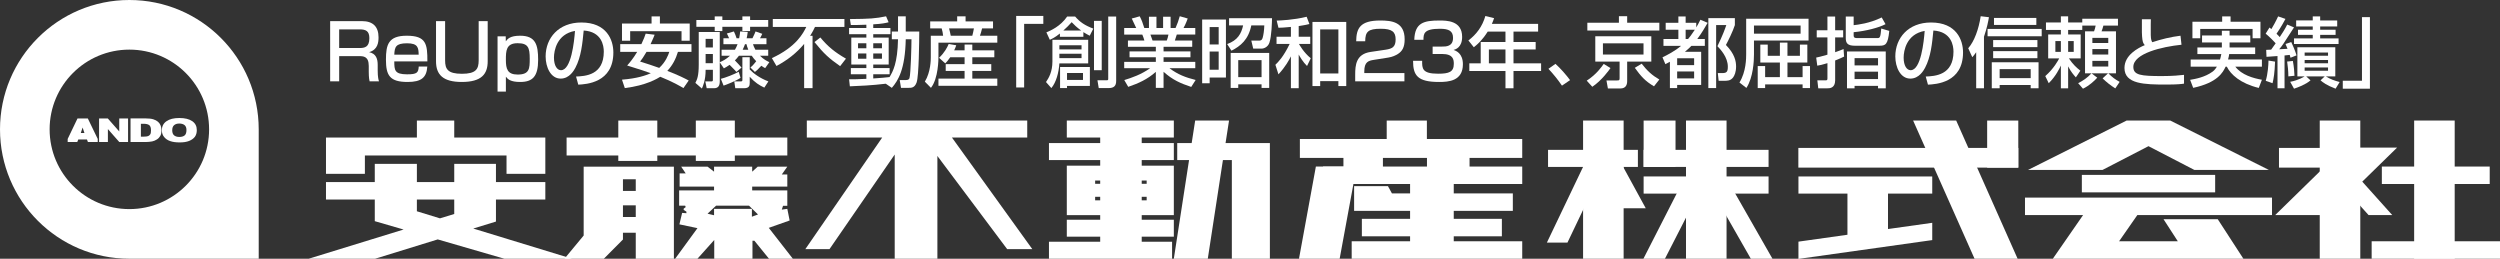 <?xml version="1.0" encoding="utf-8"?>
<!-- Generator: Adobe Illustrator 16.0.4, SVG Export Plug-In . SVG Version: 6.00 Build 0)  -->
<!DOCTYPE svg PUBLIC "-//W3C//DTD SVG 1.1//EN" "http://www.w3.org/Graphics/SVG/1.1/DTD/svg11.dtd">
<svg version="1.1" id="レイヤー_1" xmlns="http://www.w3.org/2000/svg" xmlns:xlink="http://www.w3.org/1999/xlink" x="0px"
	 y="0px" width="637.763px" height="66px" viewBox="0 0 637.763 66" enable-background="new 0 0 637.763 66" xml:space="preserve">
<rect x="0" y="0" width="637.763" height="66" fill="#333333" stroke="none"/>
<g>
	<path fill-rule="evenodd" clip-rule="evenodd" fill="#FFFFFF" d="M120.729,58.301l5.793-1.779v-5.619h12.596v-4.455h-12.596v-4.652
		h-10.641v4.652h-9.531v-4.652H95.608v4.652H83.16v4.455h12.448v5.518l7.351,2.131L78.756,66h16.952l15.962-4.925L128.65,66h17.273
		L120.729,58.301z M115.881,54.589l-3.641,1.114l-5.891-1.807v-2.994h9.531V54.589z"/>
	<polygon fill-rule="evenodd" clip-rule="evenodd" fill="#FFFFFF" points="115.881,35.088 115.881,30.756 106.35,30.756 
		106.35,35.088 83.16,35.088 83.16,44.344 93.084,44.344 93.084,39.665 129.218,39.665 129.218,44.344 139.117,44.344 
		139.117,35.088 	"/>
	<rect x="144.541" y="35.088" fill-rule="evenodd" clip-rule="evenodd" fill="#FFFFFF" width="56.307" height="4.577"/>
	<rect x="157.732" y="30.756" fill-rule="evenodd" clip-rule="evenodd" fill="#FFFFFF" width="9.949" height="10.297"/>
	<rect x="177.506" y="30.756" fill-rule="evenodd" clip-rule="evenodd" fill="#FFFFFF" width="9.951" height="10.297"/>
	<g>
		<path fill-rule="evenodd" clip-rule="evenodd" fill="#FFFFFF" d="M148.896,60.084L143.995,66h10.05l4.873-4.901v-1.734h3.268V66
			h9.727V42.513h-23.016V60.084z M158.918,45.729h3.268V48.7h-3.268V45.729z M158.918,52.387h3.268v2.97h-3.268V52.387z"/>
		<path fill-rule="evenodd" clip-rule="evenodd" fill="#FFFFFF" d="M196.12,58.128l5.32-1.88l-0.593-2.971l-1.411,0.198l0.319-0.967
			h1.092v-3.935h-8.963v-0.965h8.963v-3.094h-1.411l1.411-2.003h-7.551l-1.412,1.284v-1.284h-9.725v1.284l-1.658-1.284h-6.734
			l1.165,1.729h-1.559v3.367h8.786v0.965h-8.909v3.887h1.532l0.149,0.371l-0.521,0.397v0.322l0.695,0.444v0.396l-1.092-0.076
			l-0.693,2.92l4.605,0.967L172.236,66h5.691l4.281-4.778V66h9.751v-4.579h0.497L196.168,66h6.088L196.12,58.128z M191.813,55.283
			v-2.006h-9.653v1.634l-1.658-0.397l2.177-2.053h8.391l2.302,2.252L191.813,55.283z"/>
	</g>
	<polygon fill-rule="evenodd" clip-rule="evenodd" fill="#FFFFFF" points="242.846,35.088 262.053,35.088 262.053,30.756 
		205.822,30.756 205.822,35.088 225.053,35.088 205.449,63.549 211.613,63.549 228.244,39.419 228.244,66 239.133,66 
		239.133,39.791 256.929,63.549 263.342,63.549 	"/>
	<polygon fill-rule="evenodd" clip-rule="evenodd" fill="#FFFFFF" points="331.604,40.283 331.604,35.459 353.756,35.459 
		353.756,30.756 364.004,30.756 364.004,35.459 388.329,35.459 388.329,40.283 	"/>
	<line fill-rule="evenodd" clip-rule="evenodd" fill="#FFFFFF" x1="272.148" y1="42.266" x2="272.148" y2="54.888"/>
	<path fill-rule="evenodd" clip-rule="evenodd" fill="#FFFFFF" d="M299.451,35.088v-4.332h-27.303v4.332h8.518v1.41h-13.07v4.332
		h13.07v1.436h-8.518v12.622h8.518v1.161h-8.518v4.33h8.518v1.289h-13.07V66h31.408v-4.332h-7.746v-1.289h8.193v-4.33h-8.193v-1.161
		h8.193V42.266h-8.193V40.83h8.193v-4.332h-8.193v-1.41H299.451z M280.666,51.098h-1.289v-0.891h1.289V51.098z M280.666,46.891
		h-1.289v-0.84h1.289V46.891z M292.52,51.098h-1.262v-0.891h1.262V51.098z M292.52,46.051v0.84h-1.262v-0.84H292.52z"/>
	<polygon fill-rule="evenodd" clip-rule="evenodd" fill="#FFFFFF" points="312.645,36.498 313.533,30.756 304.895,30.756 
		304.004,36.498 300.317,36.498 300.317,40.83 303.335,40.83 299.451,66 308.113,66 311.975,40.83 314.25,40.83 314.25,66 
		323.954,66 323.954,36.498 	"/>
	<polygon fill-rule="evenodd" clip-rule="evenodd" fill="#FFFFFF" points="346.084,42.488 335.687,42.488 331.381,66 341.753,66 	
		"/>
	<rect x="342.717" y="39.371" fill-rule="evenodd" clip-rule="evenodd" fill="#FFFFFF" width="10.072" height="4.847"/>
	<rect x="364.027" y="39.371" fill-rule="evenodd" clip-rule="evenodd" fill="#FFFFFF" width="10.863" height="4.847"/>
	<rect x="337.518" y="42.488" fill-rule="evenodd" clip-rule="evenodd" fill="#FFFFFF" width="50.812" height="4.451"/>
	<rect x="607.622" y="42.488" fill-rule="evenodd" clip-rule="evenodd" fill="#FFFFFF" width="27.516" height="4.451"/>
	<rect x="605.021" y="61.544" fill-rule="evenodd" clip-rule="evenodd" fill="#FFFFFF" width="32.742" height="4.456"/>
	<polygon fill-rule="evenodd" clip-rule="evenodd" fill="#FFFFFF" points="385.932,53.797 345.441,53.797 345.441,47.486 
		354.076,47.486 355.092,49.342 385.932,49.342 	"/>
	<rect x="394.914" y="38.229" fill-rule="evenodd" clip-rule="evenodd" fill="#FFFFFF" width="22.922" height="4.354"/>
	<rect x="419.295" y="38.229" fill-rule="evenodd" clip-rule="evenodd" fill="#FFFFFF" width="31.875" height="4.354"/>
	<rect x="419.295" y="45.012" fill-rule="evenodd" clip-rule="evenodd" fill="#FFFFFF" width="31.875" height="4.379"/>
	<rect x="347.418" y="55.826" fill-rule="evenodd" clip-rule="evenodd" fill="#FFFFFF" width="35.717" height="4.455"/>
	<rect x="344.822" y="61.544" fill-rule="evenodd" clip-rule="evenodd" fill="#FFFFFF" width="43.507" height="4.456"/>
	<rect x="359.721" y="45.678" fill-rule="evenodd" clip-rule="evenodd" fill="#FFFFFF" width="11.137" height="18.192"/>
	<rect x="403.851" y="30.756" fill-rule="evenodd" clip-rule="evenodd" fill="#FFFFFF" width="10.345" height="35.244"/>
	<rect x="615.863" y="30.756" fill-rule="evenodd" clip-rule="evenodd" fill="#FFFFFF" width="10.342" height="35.244"/>
	<rect x="591.778" y="30.756" fill-rule="evenodd" clip-rule="evenodd" fill="#FFFFFF" width="10.345" height="35.244"/>
	<rect x="430.107" y="30.756" fill-rule="evenodd" clip-rule="evenodd" fill="#FFFFFF" width="10.346" height="35.244"/>
	<polygon fill-rule="evenodd" clip-rule="evenodd" fill="#FFFFFF" points="492.926,49.391 492.926,45.012 458.793,45.012 
		458.793,49.391 471.293,49.391 471.293,59.886 458.793,61.645 458.793,66.049 492.926,61.248 492.926,56.84 481.639,58.426 
		481.639,49.391 	"/>
	<polygon fill-rule="evenodd" clip-rule="evenodd" fill="#FFFFFF" points="409.492,41.744 404.246,41.744 394.617,61.891 
		399.863,61.891 	"/>
	<polygon fill-rule="evenodd" clip-rule="evenodd" fill="#FFFFFF" points="404.565,41.845 413.676,41.845 419.838,53.127 
		410.753,53.127 	"/>
	<rect x="419.295" y="30.756" fill-rule="evenodd" clip-rule="evenodd" fill="#FFFFFF" width="8.14" height="11.828"/>
	<polygon fill-rule="evenodd" clip-rule="evenodd" fill="#FFFFFF" points="433.725,48.453 428.203,48.453 419.244,66 424.738,66 	
		"/>
	<polygon fill-rule="evenodd" clip-rule="evenodd" fill="#FFFFFF" points="436.619,48.453 442.139,48.453 452.161,66 446.641,66 	
		"/>
	<rect x="458.77" y="37.736" fill-rule="evenodd" clip-rule="evenodd" fill="#FFFFFF" width="56.107" height="5.022"/>
	<rect x="581.381" y="37.736" fill-rule="evenodd" clip-rule="evenodd" fill="#FFFFFF" width="12.404" height="5.022"/>
	<rect x="506.935" y="30.756" fill-rule="evenodd" clip-rule="evenodd" fill="#FFFFFF" width="7.942" height="12.003"/>
	<polygon fill-rule="evenodd" clip-rule="evenodd" fill="#FFFFFF" points="488.049,30.756 499.037,30.756 514.703,66 503.715,66 	
		"/>
	<polygon fill-rule="evenodd" clip-rule="evenodd" fill="#FFFFFF" points="553.66,30.756 542.498,30.756 517.353,43.354 
		536.359,43.354 548.091,37.289 559.799,43.354 578.809,43.354 	"/>
	<rect x="531.09" y="44.615" fill-rule="evenodd" clip-rule="evenodd" fill="#FFFFFF" width="34.008" height="4.457"/>
	<polygon fill-rule="evenodd" clip-rule="evenodd" fill="#FFFFFF" points="545.248,54.863 579.6,54.863 579.6,50.405 
		516.585,50.405 516.585,54.863 531.409,54.863 523.689,66 572.299,66 565.764,55.926 551.93,55.926 555.566,61.544 540.594,61.544 
			"/>
	<polygon fill-rule="evenodd" clip-rule="evenodd" fill="#FFFFFF" points="611.507,37.658 598.016,37.658 580.417,54.863 
		593.905,54.863 	"/>
	<polygon fill-rule="evenodd" clip-rule="evenodd" fill="#FFFFFF" points="595.391,45.012 601.435,45.012 610.271,54.863 
		604.229,54.863 	"/>
</g>
<g>
	<path fill-rule="evenodd" clip-rule="evenodd" fill="#FFFFFF" d="M33,0C14.774,0,0,14.774,0,33s14.774,33,33,33h33V33
		C66,14.774,51.226,0,33,0z M33,53.341c-11.235,0-20.341-9.105-20.341-20.341S21.765,12.659,33,12.659S53.341,21.765,53.341,33
		S44.235,53.341,33,53.341z"/>
	<path fill="#FFFFFF" d="M20.61,33.93l0.465-1.396l0.464,1.396H20.61z M24.931,35.445l-2.521-5.22h-2.64l-2.505,5.22v0.78h2.446
		l0.255-0.645h2.22l0.24,0.645h2.505V35.445z"/>
	<polygon fill="#FFFFFF" points="25.274,30.226 27.51,30.226 30.419,33.539 30.419,30.226 32.669,30.226 32.669,36.226 
		30.419,36.226 27.524,32.926 27.524,36.226 25.274,36.226 	"/>
	<path fill="#FFFFFF" d="M33.301,36.226h3.93c0.48,0,1.005-0.046,1.59-0.151c0.42-0.089,0.824-0.254,1.185-0.493
		c0.375-0.226,0.659-0.526,0.87-0.886s0.315-0.854,0.315-1.5c0-0.406-0.075-0.796-0.21-1.171c-0.135-0.36-0.36-0.674-0.675-0.96
		c-0.315-0.271-0.705-0.479-1.186-0.629c-0.48-0.151-1.11-0.225-1.89-0.225h-3.93V36.226z M36.601,31.574
		c0.688,0,1.184,0.121,1.485,0.361c0.284,0.224,0.434,0.66,0.434,1.305c0,0.48-0.059,0.824-0.194,1.034
		c-0.135,0.211-0.315,0.36-0.556,0.451c-0.226,0.089-0.63,0.135-1.169,0.135h-0.66v-3.286H36.601z"/>
	<path fill="#FFFFFF" d="M41.895,34.98c0.39,0.465,0.899,0.809,1.546,1.02c0.63,0.226,1.439,0.331,2.4,0.331
		c0.96,0,1.755-0.12,2.399-0.375c0.63-0.257,1.125-0.601,1.471-1.052c0.328-0.448,0.495-1.02,0.495-1.725
		c0-0.974-0.375-1.724-1.155-2.266c-0.781-0.539-1.875-0.809-3.315-0.809c-1.395,0-2.49,0.27-3.27,0.824
		c-0.78,0.541-1.172,1.306-1.172,2.296C41.294,33.93,41.49,34.515,41.895,34.98z M44.431,31.919c0.329-0.27,0.765-0.404,1.305-0.404
		c0.554,0,1.005,0.135,1.335,0.39c0.329,0.271,0.495,0.677,0.495,1.245c0,0.675-0.151,1.14-0.465,1.395
		c-0.331,0.257-0.765,0.392-1.351,0.392c-0.555,0-0.99-0.135-1.319-0.392c-0.33-0.27-0.495-0.703-0.495-1.304
		C43.936,32.625,44.101,32.189,44.431,31.919z"/>
</g>
<g>
	<path fill="#FFFFFF" d="M92.354,5.388c2.789,0,4.212,1.422,4.212,4.133c0,1.189-0.137,3.141-2.398,3.783
		c1.774,0.391,2.184,1.697,2.184,3.258v1.441c0,1.678,0.214,2.42,0.331,2.75h-2.398c-0.214-0.896-0.214-2.125-0.214-2.418v-1.502
		c0-2.516-1.404-2.516-2.574-2.516h-4.973v6.436h-2.301V5.388H92.354z M86.524,7.493v4.758h5.148c1.306,0,2.554-0.176,2.554-2.516
		c0-1.832-0.917-2.242-2.477-2.242H86.524z"/>
	<path fill="#FFFFFF" d="M100.583,15.663c0.02,2.205,0.039,3.297,3.257,3.297c2.574,0,2.886-0.43,2.983-1.99h2.184
		c-0.175,2.809-1.521,3.939-5.011,3.939c-4.544,0-5.539-1.639-5.539-5.693c0-3.842,0.624-6.104,5.304-6.104
		c4.973,0,5.285,2.125,5.265,6.551H100.583z M106.804,13.948c-0.039-1.756-0.156-2.906-2.964-2.906
		c-2.925,0-3.159,0.975-3.257,2.906H106.804z"/>
	<path fill="#FFFFFF" d="M113.55,5.388v10.023c0,2.223,0.683,3.412,4.291,3.412c3.568,0,4.271-1.189,4.271-3.412V5.388h2.301v10.256
		c0,3.258-1.579,5.266-6.61,5.266c-4.758,0-6.572-1.832-6.572-5.266V5.388H113.55z"/>
	<path fill="#FFFFFF" d="M126.927,9.267h2.087l0.02,1.268c0.468-0.623,1.111-1.422,3.666-1.422c3.958,0,4.583,2.34,4.583,6.162
		c0,4.152-1.346,5.635-4.583,5.635c-2.477,0-3.179-0.721-3.646-1.346v3.803h-2.126V9.267z M135.137,14.981
		c0-2.848-0.41-3.959-3.101-3.959c-2.945,0-2.983,1.969-2.983,4.252c0,2.262,0.37,3.744,3.003,3.744
		C135.098,19.019,135.137,17.478,135.137,14.981z"/>
	<path fill="#FFFFFF" d="M146.953,19.524c2.321-0.098,7.079-0.312,7.079-6.357c0-1.539-0.526-5.09-5.129-5.381
		c-0.312,3.236-0.644,6.727-2.125,9.516c-0.332,0.605-1.482,2.75-3.744,2.75c-2.555,0-3.842-2.926-3.842-5.656
		c0-4.699,3.315-8.658,9.107-8.658c6.474,0,8.171,4.447,8.171,7.645c0,7.742-6.923,8.113-8.951,8.211L146.953,19.524z
		 M141.318,14.688c0,2.105,0.819,3.219,1.794,3.219c2.613,0,3.374-7.295,3.568-10.023C142.02,8.702,141.318,12.972,141.318,14.688z"
		/>
	<path fill="#FFFFFF" d="M167,8.858c-0.195,0.506-0.371,0.975-1.034,2.398h10.433v1.969h-3.452
		c-0.546,1.814-1.365,3.434-2.711,4.855c2.867,1.094,4.544,1.971,5.46,2.457l-1.346,1.932c-0.897-0.527-2.632-1.561-5.909-2.887
		c-0.644,0.41-3.549,2.223-9.048,2.887l-0.722-2.145c3.92-0.312,6.045-1.074,7.352-1.639c-1.17-0.43-2.769-0.975-6.026-1.971
		c0.546-0.623,1.56-1.793,2.555-3.49h-4.329v-1.969h5.402c0.624-1.287,0.858-1.99,1.092-2.672L167,8.858z M158.672,6.011h7.547
		V4.179h2.125v1.832h7.605v4.389h-2.086V7.96h-13.104v2.439h-2.087V6.011z M164.932,13.226c-0.819,1.404-1.17,1.873-1.638,2.477
		c1.696,0.527,3.295,1.053,4.875,1.619c1.658-1.521,2.301-3.256,2.574-4.096H164.932z"/>
	<path fill="#FFFFFF" d="M184.549,11.276V9.755h1.443c-0.234-0.564-0.312-0.701-0.565-1.209l1.794-0.527
		c0.273,0.547,0.468,1.074,0.683,1.736h0.663c0.176-0.936,0.214-1.268,0.253-1.736l1.931,0.137c-0.078,0.664-0.156,1.053-0.273,1.6
		h1.482c0.488-0.936,0.663-1.443,0.78-1.736l1.716,0.605c-0.234,0.527-0.273,0.584-0.565,1.131h1.638v1.521h-3.432
		c0.117,0.352,0.253,0.799,0.604,1.404h3.276v1.539h-2.106c0.956,0.957,1.774,1.346,2.398,1.639l-1.072,1.521
		c-0.371-0.195-0.546-0.293-0.975-0.605c-0.838,0.938-1.209,1.229-1.638,1.58l-1.15-1.131c0.332-0.273,0.644-0.527,1.482-1.6
		c-0.468-0.486-0.819-0.916-1.15-1.404h-3.257c-0.39,0.527-0.721,0.879-1.033,1.191c0.585,0.604,1.17,1.209,1.696,1.832
		l-1.307,1.111c-0.292-0.332-0.682-0.779-1.735-1.812c-0.624,0.447-1.034,0.662-1.462,0.896l-1.053-1.541v4.875
		c0,1.033-0.332,1.736-1.462,1.736h-1.872l-0.351-1.736h1.58c0.312,0,0.351-0.215,0.351-0.35V17.81h-1.853
		c0,2.709-0.683,4.172-0.956,4.777l-1.658-1.443c0.429-0.857,0.858-1.697,0.858-4.699V8.155h5.363v7.723
		c0.722-0.312,1.58-0.721,2.613-1.658h-2.146v-1.539h3.413c0.253-0.449,0.409-0.742,0.663-1.404H184.549z M182.326,4.179h1.95v0.916
		h5.109V4.179h1.969v0.916h4.622v1.734h-4.622v1.094h-1.969V6.829h-5.109v1.094h-1.95V6.829h-4.68V5.095h4.68V4.179z M180.006,9.911
		v2.203h1.853V9.911H180.006z M180.006,13.772v2.359h1.853v-2.359H180.006z M188.917,19.856c-1.248,0.838-3.627,1.756-4.329,1.988
		l-0.702-1.734c1.131-0.273,3.315-1.111,4.563-1.795L188.917,19.856z M191.258,17.731c0.994,1.053,2.632,2.223,4.758,3.041
		l-1.033,1.58c-1.248-0.586-2.399-1.287-3.725-2.77v1.541c0,0.76-0.137,1.385-1.502,1.385h-2.184l-0.253-1.736h1.638
		c0.214,0,0.429-0.059,0.429-0.293v-5.889h1.872V17.731z M190.048,11.276c-0.078,0.234-0.214,0.623-0.585,1.404h1.424
		c-0.292-0.703-0.351-0.994-0.449-1.404H190.048z"/>
	<path fill="#FFFFFF" d="M205.142,11.198c-1.931,2.34-4.368,4.213-7.06,5.635l-1.17-2.008c6.221-2.867,7.995-6.357,8.775-7.957
		h-8.542V4.841h18.272v2.027h-7.508c-0.254,0.527-0.585,1.248-1.248,2.264h0.624v13.357h-2.145V11.198z M209.275,9.56
		c1.911,2.32,3.744,3.803,6.533,5.402l-1.482,1.91c-2.867-2.008-4.095-3.119-6.552-6.143L209.275,9.56z"/>
	<path fill="#FFFFFF" d="M225.967,21.358c-3.549,0.428-6.728,0.564-9.165,0.662l-0.195-1.793c1.131,0,2.36,0,4.407-0.117v-1.17
		h-3.958v-1.58h3.958v-0.896h-3.842V9.599h3.842V8.722h-4.407v-1.58h4.407V6.304c-1.853,0.078-3.003,0.078-3.958,0.078l-0.234-1.521
		c4.973-0.039,6.552-0.137,9.224-0.701l0.644,1.52c-0.78,0.195-1.677,0.41-3.919,0.527v0.936h4.387v1.58h-4.387v0.877h3.939v6.865
		h-3.939v0.896h4.173v1.58h-4.173v1.072c1.969-0.117,3.081-0.234,4.153-0.352c0.858-1.404,2.048-3.549,2.165-9.652h-1.58V8.038h1.58
		V4.159h1.97v3.879h3.452c-0.02,2.322-0.078,11.35-0.683,13.008c-0.507,1.365-1.287,1.365-2.125,1.365h-1.853l-0.332-1.988h1.599
		c0.721,0,0.838-0.352,0.897-0.508c0.332-1.111,0.507-8.404,0.507-9.906h-1.462c-0.156,7.703-1.931,10.529-3.549,12.402
		L225.967,21.358z M218.889,11.042v1.268h2.125v-1.268H218.889z M218.889,13.636v1.346h2.125v-1.346H218.889z M222.77,11.042v1.268
		h2.223v-1.268H222.77z M222.77,13.636v1.346h2.223v-1.346H222.77z"/>
	<path fill="#FFFFFF" d="M237.296,5.464h6.884V4.159h2.145v1.305h7.001v1.775h-2.789c-0.156,0.721-0.429,1.541-0.546,1.873h4.427
		v1.773h-15.016v3.529c0,0.625,0,5.559-1.911,7.996l-1.56-1.58c1.521-2.477,1.521-5.674,1.521-6.221V9.112h3.14
		c-0.059-0.645-0.176-1.229-0.371-1.873h-2.925V5.464z M242.406,14.61c-0.585,0.857-0.897,1.189-1.268,1.561l-1.58-1.424
		c1.365-1.268,2.087-2.652,2.457-3.529l1.931,0.332c-0.175,0.486-0.292,0.818-0.526,1.287h2.652v-1.482h1.97v1.482h5.616v1.773
		h-5.616v1.756h4.836v1.734h-4.836v1.951h6.377v1.832h-15.016v-1.832h6.669v-1.951h-4.816v-1.734h4.816V14.61H242.406z
		 M242.113,7.239c0.117,0.391,0.332,1.404,0.429,1.873h5.499c0.175-0.645,0.292-1.209,0.41-1.873H242.113z"/>
	<path fill="#FFFFFF" d="M266.158,6.089h-4.895v16.225h-2.028V4.062h6.923V6.089z"/>
	<path fill="#FFFFFF" d="M277.604,10.146v6.025h-7.352c-0.156,2.398-0.819,4.836-2.047,6.299l-1.365-1.541
		c0.702-1.033,1.638-2.594,1.638-5.246v-5.537H277.604z M270.389,8.546c-1.268,1.014-1.931,1.307-2.574,1.6l-0.877-1.893
		c1.034-0.428,3.569-1.502,5.304-4.037h2.028c1.248,1.424,2.457,2.264,4.641,3.082l-0.917,1.814
		c-0.527-0.273-1.014-0.527-1.619-0.918v1.189h-5.987V8.546z M270.252,11.55v1.053h5.655V11.55H270.252z M270.252,13.714v1.111
		h5.655v-1.111H270.252z M278.033,17.087v4.836h-5.831v0.547h-1.774v-5.383H278.033z M275.81,7.786
		c-1.112-0.801-1.775-1.443-2.418-2.127c-0.683,0.762-1.287,1.385-2.125,2.127H275.81z M272.202,18.628v1.756h4.076v-1.756H272.202z
		 M279.086,5.329h1.97v12.578h-1.97V5.329z M282.713,4.216h2.028v16.439c0,1.287-0.604,1.814-1.95,1.814h-2.496l-0.332-1.99h2.282
		c0.253,0,0.468,0,0.468-0.311V4.216z"/>
	<path fill="#FFFFFF" d="M286.808,20.423c1.931-0.586,4.349-1.424,6.591-3.023h-6.611V15.78h8.073v-1.17h-6.708v-1.502h6.708v-1.17
		h-7.118v-1.598h4.192c-0.058-0.215-0.332-1.15-0.526-1.521h-4.622V7.142h3.062c-0.137-0.293-0.761-1.619-1.131-2.418l2.028-0.564
		c0.488,0.916,0.78,1.695,1.17,2.982h1.19V4.274h1.911v2.867h1.696V4.274h1.911v2.867h1.268c0.371-0.799,0.858-2.164,1.072-3.002
		l2.028,0.584c-0.059,0.176-0.487,1.385-1.073,2.418h3.003v1.678h-4.719c-0.059,0.215-0.41,1.287-0.488,1.521h4.427v1.598h-7.312
		v1.17h6.864v1.502h-6.864v1.17h8.093v1.619h-6.591c2.145,1.619,4.115,2.359,6.688,3.004l-1.131,1.773
		c-2.75-0.916-4.719-1.773-7.059-3.861v4.096h-1.97v-4.076c-2.184,1.932-4.427,2.926-7.04,3.822L286.808,20.423z M293.477,8.819
		c0.098,0.234,0.468,1.307,0.546,1.521h3.627c0.175-0.449,0.312-0.898,0.429-1.521H293.477z"/>
	<path fill="#FFFFFF" d="M306.678,4.978h6.064v14.801h-4.154v1.463h-1.911V4.978z M308.589,6.907v4.428h2.301V6.907H308.589z
		 M308.589,13.147v4.643h2.301v-4.643H308.589z M313.542,4.646h10.959c-0.02,0.994-0.098,4.641-0.683,6.279
		c-0.371,1.053-1.346,1.482-2.028,1.482h-2.087l-0.487-2.047h2.009c0.683,0,0.819-0.469,0.917-0.84
		c0.155-0.564,0.351-1.676,0.39-3.041h-3.315c-0.741,3.646-2.73,5.264-5.07,6.455l-1.092-1.697c2.691-0.955,3.608-2.652,4.076-4.758
		h-3.588V4.646z M323.78,13.499v8.932h-1.95v-0.916h-5.948v0.916h-1.931v-8.932H323.78z M315.882,15.333v4.348h5.948v-4.348H315.882
		z"/>
	<path fill="#FFFFFF" d="M329.317,6.868c-1.599,0.156-2.34,0.195-3.179,0.215l-0.448-1.832c0.839-0.02,4.368-0.156,7.645-0.977
		l0.702,1.854c-0.761,0.176-1.365,0.312-2.73,0.508v2.729h2.944v1.834h-2.886c0.156,0.273,1.209,2.184,3.022,3.666l-0.955,1.969
		c-1.054-1.014-1.872-2.457-2.126-2.924v8.58h-1.989v-8.113c-0.468,0.938-1.385,2.652-3.179,4.584l-0.779-2.438
		c0.721-0.703,2.008-1.951,3.646-5.324h-3.354V9.364h3.666V6.868z M343.437,5.601v16.361h-2.009v-1.268h-4.642v1.268h-1.97V5.601
		H343.437z M336.786,7.493v11.252h4.642V7.493H336.786z"/>
	<path fill="#FFFFFF" d="M350.456,15.274c-1.346,0.213-2.418,0.506-2.418,2.943v0.43h10.237v2.105h-12.559v-1.695
		c0-2.418,0.195-5.266,3.939-5.812l3.822-0.564c1.716-0.254,2.555-0.723,2.555-2.633c0-1.893-0.897-2.711-3.783-2.711
		c-3.257,0-3.959,0.76-3.979,3.197h-2.301c0.039-3.314,0.994-5.303,6.143-5.303c2.944,0,6.221,0.369,6.221,4.816
		c0,2.047-0.644,3.021-1.696,3.705c-0.624,0.391-1.385,0.76-2.477,0.936L350.456,15.274z"/>
	<path fill="#FFFFFF" d="M362.799,15.507c-0.02,1.932-0.039,3.297,4.056,3.297c2.77,0,4.018-0.43,4.018-2.516
		c0-1.053-0.117-2.516-2.984-2.516h-2.418V11.88h2.418c0.976,0,2.789,0,2.789-2.203c0-1.754-1.033-2.34-3.354-2.34
		c-4.153,0-4.173,1.307-4.192,2.809h-2.34c0.137-4.35,2.438-4.914,6.416-4.914c1.813,0,5.791,0,5.791,4.172
		c0,2.73-1.716,3.199-2.184,3.336c0.604,0.213,2.379,0.838,2.379,3.646c0,4.289-3.666,4.523-6.064,4.523
		c-5.52,0-6.65-1.658-6.65-5.402H362.799z"/>
	<path fill="#FFFFFF" d="M379.53,8.058c-1.365,2.146-2.478,3.141-3.55,3.998l-1.385-1.734c2.106-1.6,3.569-3.609,4.329-6.24
		l2.224,0.545c-0.176,0.488-0.312,0.936-0.565,1.463h11.798v1.969h-6.279v2.652h5.655v1.912h-5.655v3.529h7.04v1.969h-7.04v4.389
		h-2.048V18.12h-9.224v-1.969h2.905V10.71h6.318V8.058H379.53z M379.822,12.622v3.529h4.231v-3.529H379.822z"/>
	<path fill="#FFFFFF" d="M398.464,21.845c-1.131-1.656-2.262-3.021-3.451-4.289l1.794-1.268c1.326,1.189,2.886,3.002,3.725,4.152
		L398.464,21.845z"/>
	<path fill="#FFFFFF" d="M410.847,17.36c-0.371,0.527-2.224,3.158-4.642,4.777l-1.424-1.561c2.516-1.617,3.861-3.607,4.329-4.27
		L410.847,17.36z M423.308,7.786h-18.37v-1.99h8.054V4.14h2.106v1.656h8.21V7.786z M421.26,9.247v6.475h-6.162v4.973
		c0,0.898-0.312,1.873-1.735,1.873h-3.179l-0.371-2.049h2.711c0.448,0,0.644,0,0.644-0.525v-4.271h-6.201V9.247H421.26z
		 M408.916,11.062v2.848h10.354v-2.848H408.916z M421.942,22.021c-2.301-1.365-3.335-2.574-4.895-4.719l1.755-1.053
		c1.424,1.852,2.691,2.982,4.505,4.037L421.942,22.021z"/>
	<path fill="#FFFFFF" d="M424.106,14.63c1.307-0.643,3.14-1.58,4.738-2.926h-4.485V9.95h3.803V7.591h-3.237V5.815h3.237V4.198h1.853
		v1.617h2.711v1.17c0.351-0.564,0.604-1.053,1.053-1.949l1.853,0.779c-0.624,1.072-1.462,2.555-2.652,4.135h1.931v1.754h-3.432
		c-0.332,0.332-0.741,0.762-1.639,1.502h4.135v8.465h-6.123v0.799h-1.853v-6.709c-0.624,0.332-0.663,0.352-1.151,0.605
		L424.106,14.63z M427.851,14.864v1.756h4.329v-1.756H427.851z M427.851,18.237v1.756h4.329v-1.756H427.851z M430.015,7.591V9.95
		h0.624c0.332-0.391,0.897-1.092,1.716-2.359H430.015z M442.573,4.626v1.775c-0.487,1.541-1.735,4.074-2.281,5.07
		c2.223,2.262,2.594,4.133,2.594,5.498c0,1.385-0.41,2.32-0.761,2.789c-0.683,0.857-1.404,0.857-2.438,0.857h-1.248l-0.215-1.969
		h1.131c1.15,0,1.424-0.352,1.424-1.639c0-2.438-1.892-4.426-2.652-5.227c1.385-2.846,1.931-4.406,2.263-5.381h-2.594V22.47h-1.989
		V4.626H442.573z"/>
	<path fill="#FFFFFF" d="M445.459,4.782h15.912v5.559h-13.924v3.588c0,1.598-0.175,5.811-1.93,8.502l-1.775-1.385
		c1.717-2.73,1.717-6.26,1.717-7.234V4.782z M447.447,6.519v2.066h11.896V6.519H447.447z M455.989,10.866v3.373h3.179v-2.865h1.892
		v4.582h-5.07v3.725h3.861v-2.828h1.892v5.617h-1.892v-0.936h-9.556v0.936h-1.892v-5.617h1.892v2.828h3.764v-3.725h-4.992v-4.582
		h1.892v2.865h3.101v-3.373H455.989z"/>
	<path fill="#FFFFFF" d="M463.32,14.688c0.663-0.137,1.054-0.215,2.867-0.74V9.54h-2.73V7.728h2.73V4.216h1.97v3.512h2.047V9.54
		h-2.047v3.783c1.189-0.408,1.54-0.564,2.145-0.818l0.137,1.93c-0.585,0.273-1.209,0.586-2.281,0.996v5.068
		c0,2.029-1.463,2.029-1.95,2.029h-2.36l-0.233-2.029h1.989c0.409,0,0.585-0.02,0.585-0.447v-3.939
		c-1.248,0.391-1.911,0.527-2.594,0.643L463.32,14.688z M470.867,4.216h2.009v2.205c1.014-0.117,4.018-0.43,7.156-1.971l0.976,1.717
		c-1.735,0.896-4.914,1.736-8.132,2.047v0.82c0,0.623,0.39,0.682,0.897,0.682h5.089c0.663,0,0.858,0,1.054-2.438l2.047,0.605
		c-0.351,3.549-0.975,3.783-2.554,3.783h-6.222c-1.872,0-2.32-0.664-2.32-1.951V4.216z M481.066,13.128v9.4h-1.97v-0.625h-5.986
		v0.625h-1.931v-9.4H481.066z M473.11,14.825v1.854h5.986v-1.854H473.11z M473.11,18.276v1.893h5.986v-1.893H473.11z"/>
	<path fill="#FFFFFF" d="M491.265,19.524c2.32-0.098,7.078-0.312,7.078-6.357c0-1.539-0.526-5.09-5.128-5.381
		c-0.312,3.236-0.644,6.727-2.126,9.516c-0.331,0.605-1.482,2.75-3.744,2.75c-2.555,0-3.842-2.926-3.842-5.656
		c0-4.699,3.315-8.658,9.107-8.658c6.474,0,8.17,4.447,8.17,7.645c0,7.742-6.922,8.113-8.95,8.211L491.265,19.524z M485.629,14.688
		c0,2.105,0.818,3.219,1.794,3.219c2.613,0,3.373-7.295,3.568-10.023C486.331,8.702,485.629,12.972,485.629,14.688z"/>
	<path fill="#FFFFFF" d="M504.134,13.323c-0.429,0.625-0.663,0.896-0.994,1.268l-1.033-2.281c1.56-1.775,2.671-4.855,3.179-8.17
		l2.105,0.252c-0.156,0.898-0.468,2.672-1.268,4.973v13.145h-1.989V13.323z M520.847,7.376v1.871H507.04V7.376H520.847z
		 M520.047,15.878v6.631h-2.009v-0.82h-7.917v0.82h-2.009v-6.631H520.047z M519.754,10.224v1.793h-11.291v-1.793H519.754z
		 M519.754,13.05v1.795h-11.291V13.05H519.754z M519.481,4.567v1.795h-10.804V4.567H519.481z M510.121,17.634v2.301h7.917v-2.301
		H510.121z"/>
	<path fill="#FFFFFF" d="M530.147,21.222c1.268-0.664,2.301-1.326,3.393-2.516h-1.638V7.999h2.301
		c0.137-0.33,0.352-1.092,0.41-1.461H531.2V7.63h-3.607V8.8h3.198v6.104h-3.003c1.033,1.541,1.95,2.359,2.925,3.139l-1.15,1.697
		c-0.585-0.662-1.209-1.346-1.97-2.809v5.598h-1.853v-5.812c-0.293,0.625-1.287,2.75-3.101,4.506l-0.878-1.814
		c2.204-1.93,3.315-4.055,3.55-4.504h-2.809V8.8h3.237V7.63h-3.803V5.737h3.803V4.159h1.853v1.578h3.607V4.782h9.107v1.756h-3.725
		c-0.156,0.643-0.273,0.975-0.469,1.461h3.686v10.707h-1.949c1.072,1.053,1.696,1.521,2.886,2.184l-1.111,1.658
		c-1.209-0.762-2.243-1.58-3.237-2.555l1.385-1.287h-4.213l1.463,1.111c-0.663,0.76-2.105,2.086-3.646,2.809L530.147,21.222z
		 M524.336,10.476v2.75h1.404v-2.75H524.336z M527.593,10.476v2.75h1.424v-2.75H527.593z M533.774,9.657v1.307h4.057V9.657H533.774z
		 M533.774,12.524v1.385h4.057v-1.385H533.774z M533.774,15.526v1.443h4.057v-1.443H533.774z"/>
	<path fill="#FFFFFF" d="M548.692,4.919c-0.02,0.584-0.039,1.756-0.02,4.037c0.02,1.248,0.253,1.598,0.39,1.812
		c2.359-0.779,4.7-1.346,7.196-1.656l0.253,2.301c-4.992,0.506-12.285,2.223-12.285,5.654c0,2.125,1.97,2.34,7.312,2.34
		c2.809,0,4.563-0.195,5.616-0.311v2.242c-0.624,0.098-1.677,0.234-4.485,0.234c-5.577,0-10.706-0.098-10.706-4.232
		c0-3.295,3.472-5.109,5.188-5.83c-0.546-0.625-0.838-0.957-0.741-6.592H548.692z"/>
	<path fill="#FFFFFF" d="M568.777,10.827v1.287h6.533v1.678h-6.631c-0.059,0.428-0.137,0.818-0.292,1.385h8.639v1.832h-6.786
		c1.618,2.107,4.543,2.945,6.786,3.336l-0.8,2.086c-4.66-1.131-7.156-3.412-8.151-5.422h-0.312
		c-0.683,1.482-2.067,4.076-8.269,5.402l-0.78-2.047c1.248-0.215,3.744-0.625,5.753-2.107c0.507-0.369,0.878-0.916,1.072-1.248
		h-6.688v-1.832h7.488c0.098-0.312,0.195-0.684,0.331-1.385h-6.104v-1.678h6.24v-1.287h-5.051V9.054h5.051V7.845h1.97v1.209h5.285
		v1.773H568.777z M566.886,4.179h2.146v1.363h7.624v4.213h-2.008V7.376h-13.358v2.379H559.3V5.542h7.586V4.179z"/>
	<path fill="#FFFFFF" d="M578.117,12.72c0.234-0.02,0.819-0.039,1.268-0.059c0.234-0.312,0.469-0.645,1.15-1.619
		c-0.351-0.391-1.599-1.697-2.554-2.457l0.975-1.561c0.293,0.215,0.37,0.273,0.487,0.391c0.293-0.449,1.229-2.125,1.716-3.236
		l1.872,0.643c-1.014,1.949-2.047,3.451-2.281,3.783c0.546,0.527,0.683,0.701,0.819,0.857c0.702-1.033,1.365-2.086,1.911-3.197
		l1.735,0.721c-2.789,4.33-3.003,4.682-3.783,5.578c0.683-0.02,1.443-0.059,2.126-0.117c-0.371-0.896-0.41-0.994-0.508-1.229
		l1.463-0.488c0.37,0.762,0.994,2.223,1.346,3.395l-1.541,0.604c-0.059-0.273-0.097-0.43-0.194-0.721
		c-0.156,0.02-0.995,0.117-1.326,0.137v8.365h-1.794v-8.211c-1.521,0.117-2.146,0.156-2.809,0.195L578.117,12.72z M580.38,15.722
		c-0.117,2.945-0.332,4.213-0.644,5.5l-1.735-0.605c0.546-1.852,0.682-3.996,0.701-5.168L580.38,15.722z M584.923,15.546
		c0.293,1.658,0.371,2.711,0.41,3.783l-1.561,0.156c0-1.229-0.156-2.885-0.312-3.783L584.923,15.546z M584.241,20.87
		c2.145-0.391,3.588-1.326,3.686-1.385h-1.853v-7.43h9.672v7.43h-2.418c1.248,0.762,2.184,1.072,3.529,1.443l-1.033,1.697
		c-2.301-0.879-3.237-1.6-3.842-2.127l1.072-1.014h-4.738l1.111,1.014c-1.307,1.113-3.179,1.775-4.212,2.127L584.241,20.87z
		 M589.993,4.179h1.892v1.033h4.349v1.539h-4.349v0.84h3.939v1.307h-3.939v0.896h4.7v1.424h-11.369V9.794h4.777V8.897h-3.764V7.591
		h3.764v-0.84h-4.231V5.212h4.231V4.179z M587.927,13.401v0.818h5.967v-0.818H587.927z M587.927,15.313v0.818h5.967v-0.818H587.927z
		 M587.927,17.204v0.838h5.967v-0.838H587.927z"/>
	<path fill="#FFFFFF" d="M597.656,20.597h4.895V4.372h2.028v18.254h-6.923V20.597z"/>
</g>
</svg>
